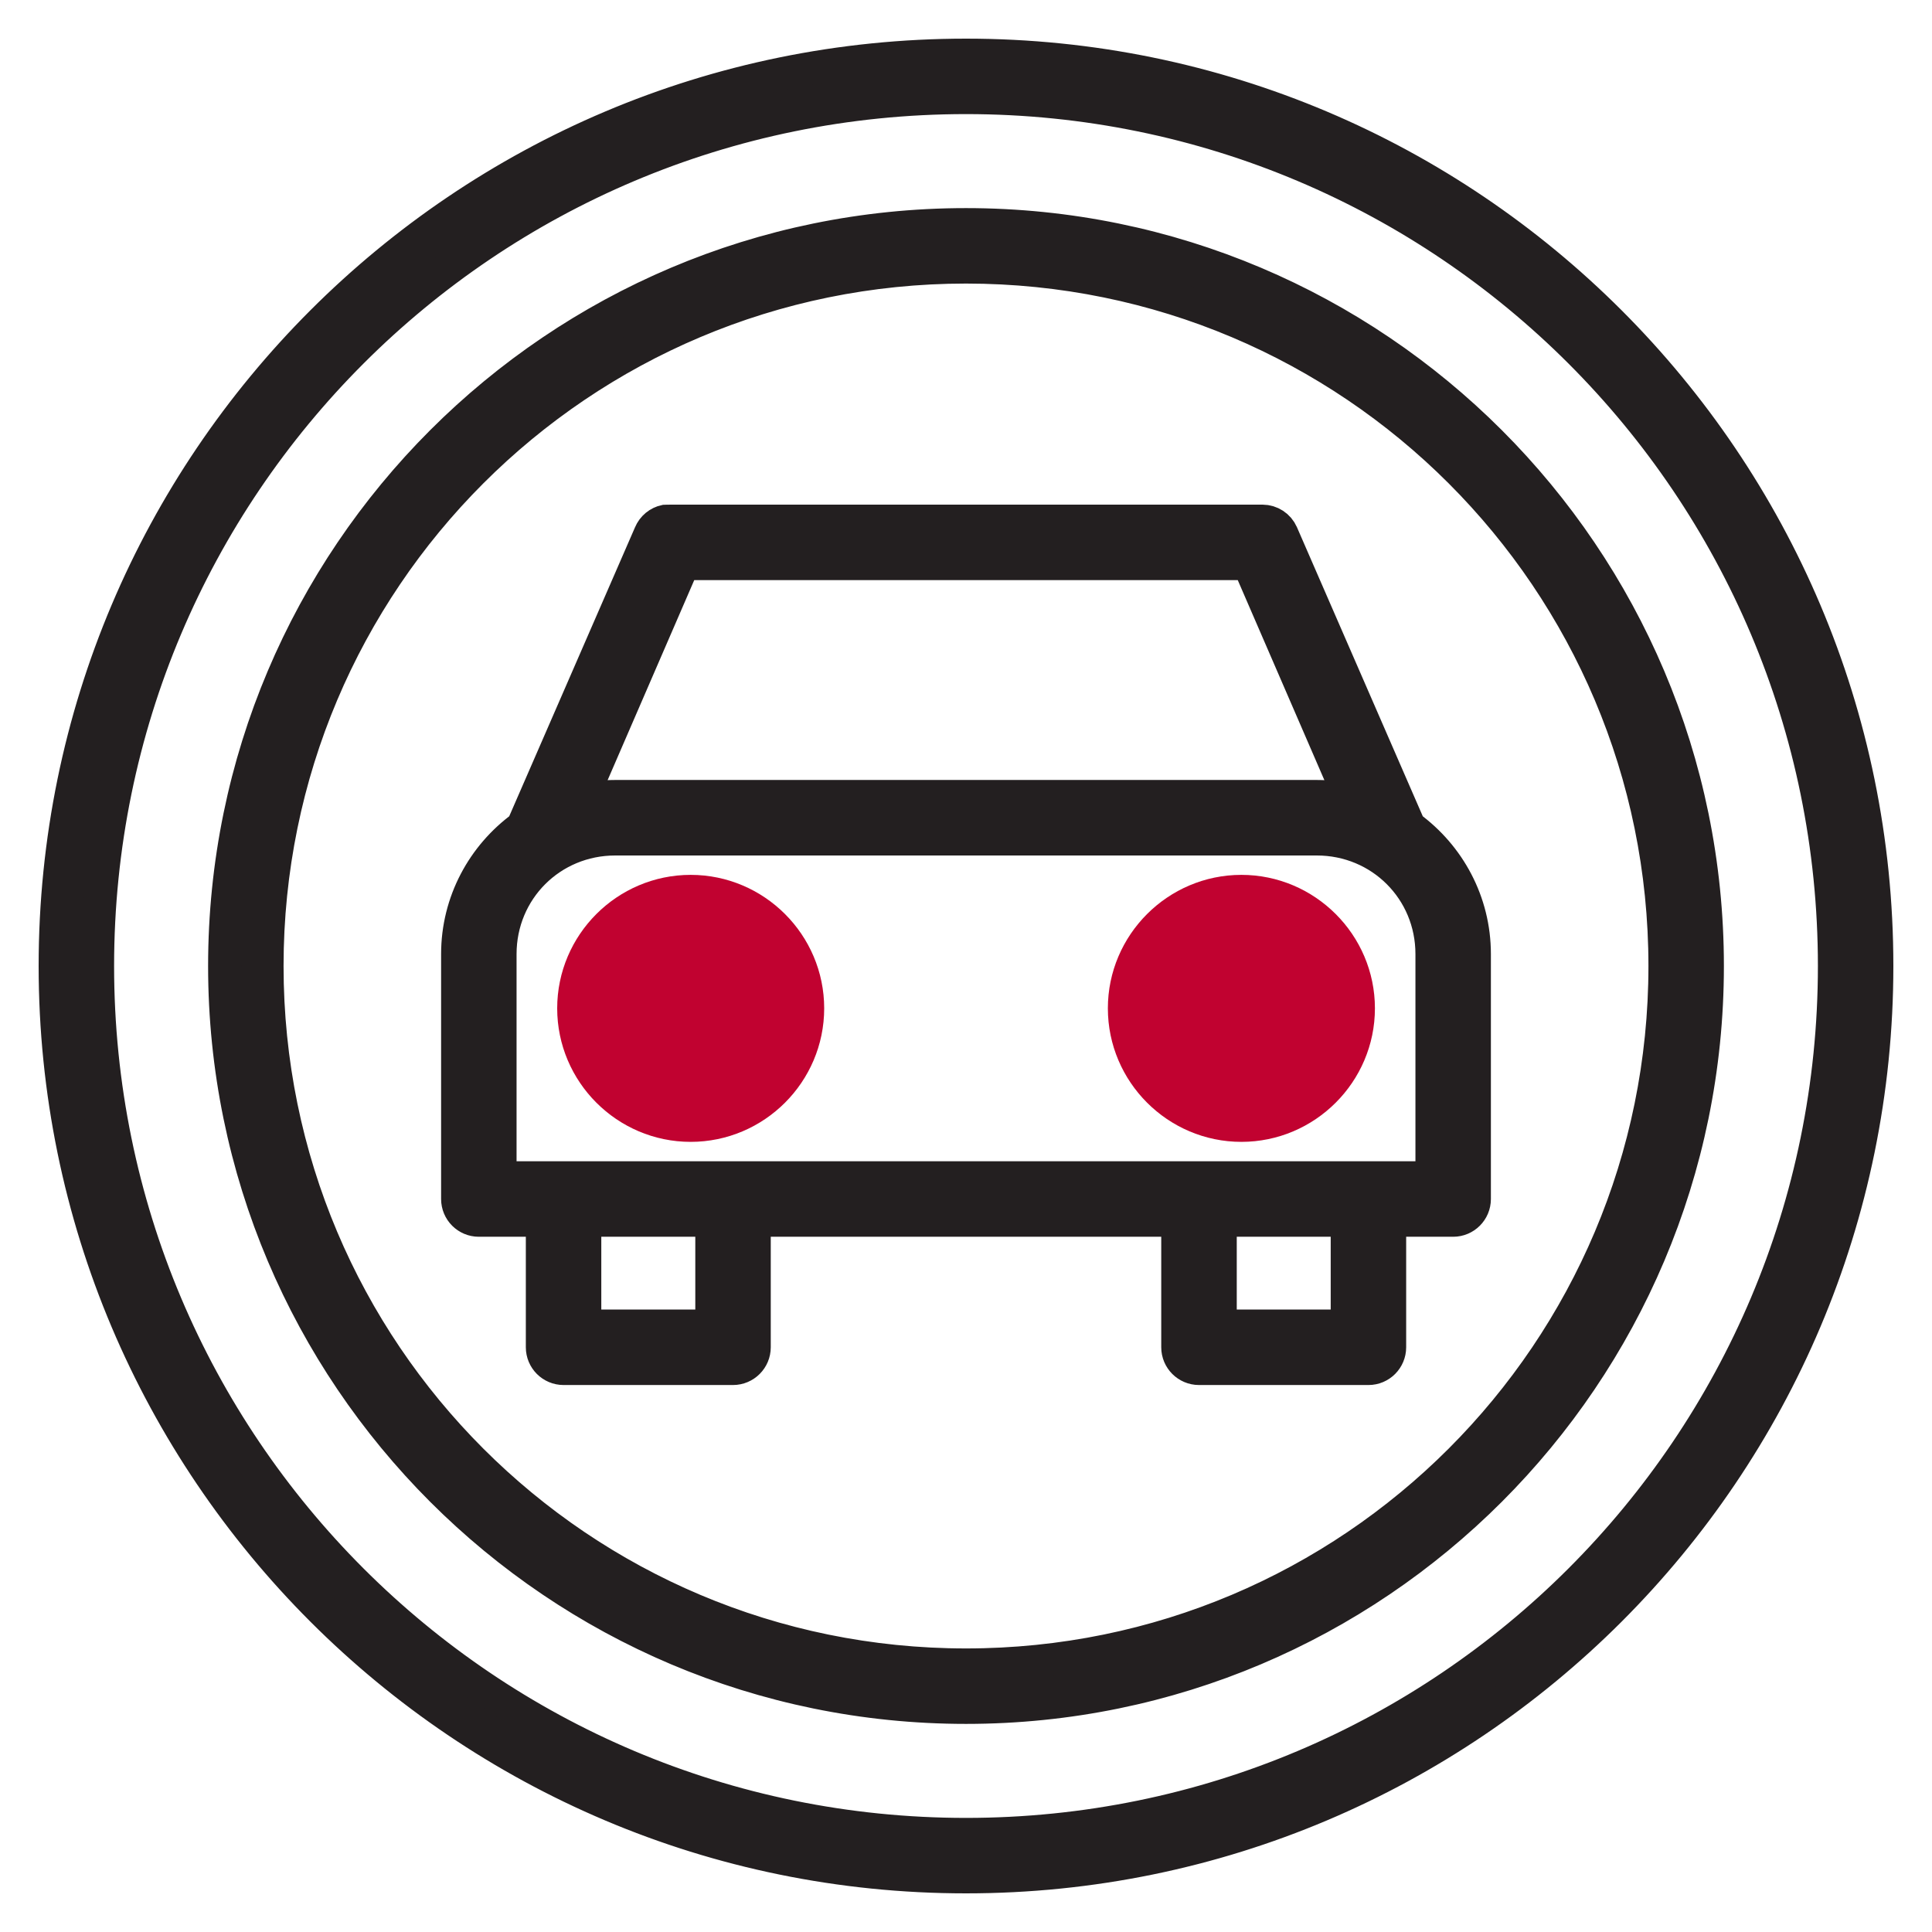 <svg width="35" height="35" viewBox="0 0 35 35" fill="none" xmlns="http://www.w3.org/2000/svg">
<path d="M17.5 1C8.391 1 1 8.392 1 17.5C1 26.608 8.392 34 17.5 34C26.608 34 34 26.608 34 17.5C34 8.391 26.608 1 17.5 1ZM17.5 1.767C26.193 1.767 33.233 8.807 33.233 17.5C33.233 26.193 26.193 33.233 17.5 33.233C8.807 33.233 1.767 26.193 1.767 17.5C1.767 8.807 8.807 1.767 17.5 1.767ZM17.5 4.07C10.087 4.07 4.07 10.087 4.07 17.5C4.07 24.913 10.087 30.93 17.5 30.93C24.913 30.93 30.93 24.913 30.93 17.5C30.93 10.087 24.913 4.07 17.5 4.07ZM17.5 4.837C24.498 4.837 30.163 10.502 30.163 17.5C30.163 24.498 24.498 30.163 17.5 30.163C10.502 30.163 4.837 24.498 4.837 17.5C4.837 10.502 10.502 4.837 17.5 4.837ZM12.056 9.442C11.932 9.468 11.829 9.553 11.78 9.67L9.478 14.958C9.474 14.966 9.47 14.974 9.466 14.982C8.756 15.501 8.291 16.338 8.291 17.284V21.721C8.291 21.933 8.462 22.105 8.674 22.105H9.826V24.407C9.826 24.619 9.997 24.791 10.21 24.791H13.279C13.491 24.791 13.663 24.619 13.663 24.407V22.105H21.337V24.407C21.337 24.619 21.509 24.791 21.721 24.791H24.791C25.003 24.791 25.174 24.619 25.174 24.407V22.105H26.326C26.538 22.105 26.709 21.933 26.709 21.721V17.284C26.709 16.338 26.244 15.501 25.534 14.982C25.53 14.974 25.526 14.966 25.522 14.958L23.22 9.67C23.159 9.532 23.023 9.443 22.872 9.442H12.128C12.116 9.441 12.104 9.441 12.092 9.442C12.08 9.441 12.068 9.441 12.056 9.442ZM12.38 10.209H22.62L24.479 14.502C24.278 14.457 24.069 14.43 23.855 14.43H11.144C10.931 14.43 10.721 14.457 10.521 14.502L12.38 10.209ZM11.145 15.198H23.855C25.017 15.198 25.942 16.12 25.942 17.284V21.337H9.058V17.284C9.058 16.12 9.983 15.198 11.145 15.198ZM10.593 22.105H12.896V24.023H10.593V22.105ZM22.105 22.105H24.407V24.023H22.105V22.105Z" fill="#231F20" stroke="#231F20" stroke-width="0.6"/>
<path d="M10.594 18.267C10.594 17.212 11.457 16.349 12.512 16.349C13.568 16.349 14.431 17.212 14.431 18.267C14.431 19.323 13.568 20.186 12.512 20.186C11.457 20.186 10.594 19.323 10.594 18.267Z" fill="#C10230"/>
<path d="M20.57 18.267C20.57 17.212 21.434 16.349 22.489 16.349C23.544 16.349 24.408 17.212 24.408 18.267C24.408 19.323 23.544 20.186 22.489 20.186C21.434 20.186 20.57 19.323 20.57 18.267Z" fill="#C10230"/>
<path d="M10.594 18.267C10.594 17.212 11.457 16.349 12.512 16.349C13.568 16.349 14.431 17.212 14.431 18.267C14.431 19.323 13.568 20.186 12.512 20.186C11.457 20.186 10.594 19.323 10.594 18.267Z" stroke="#C10230"/>
<path d="M20.57 18.267C20.57 17.212 21.434 16.349 22.489 16.349C23.544 16.349 24.408 17.212 24.408 18.267C24.408 19.323 23.544 20.186 22.489 20.186C21.434 20.186 20.57 19.323 20.57 18.267Z" stroke="#C10230"/>
</svg>
